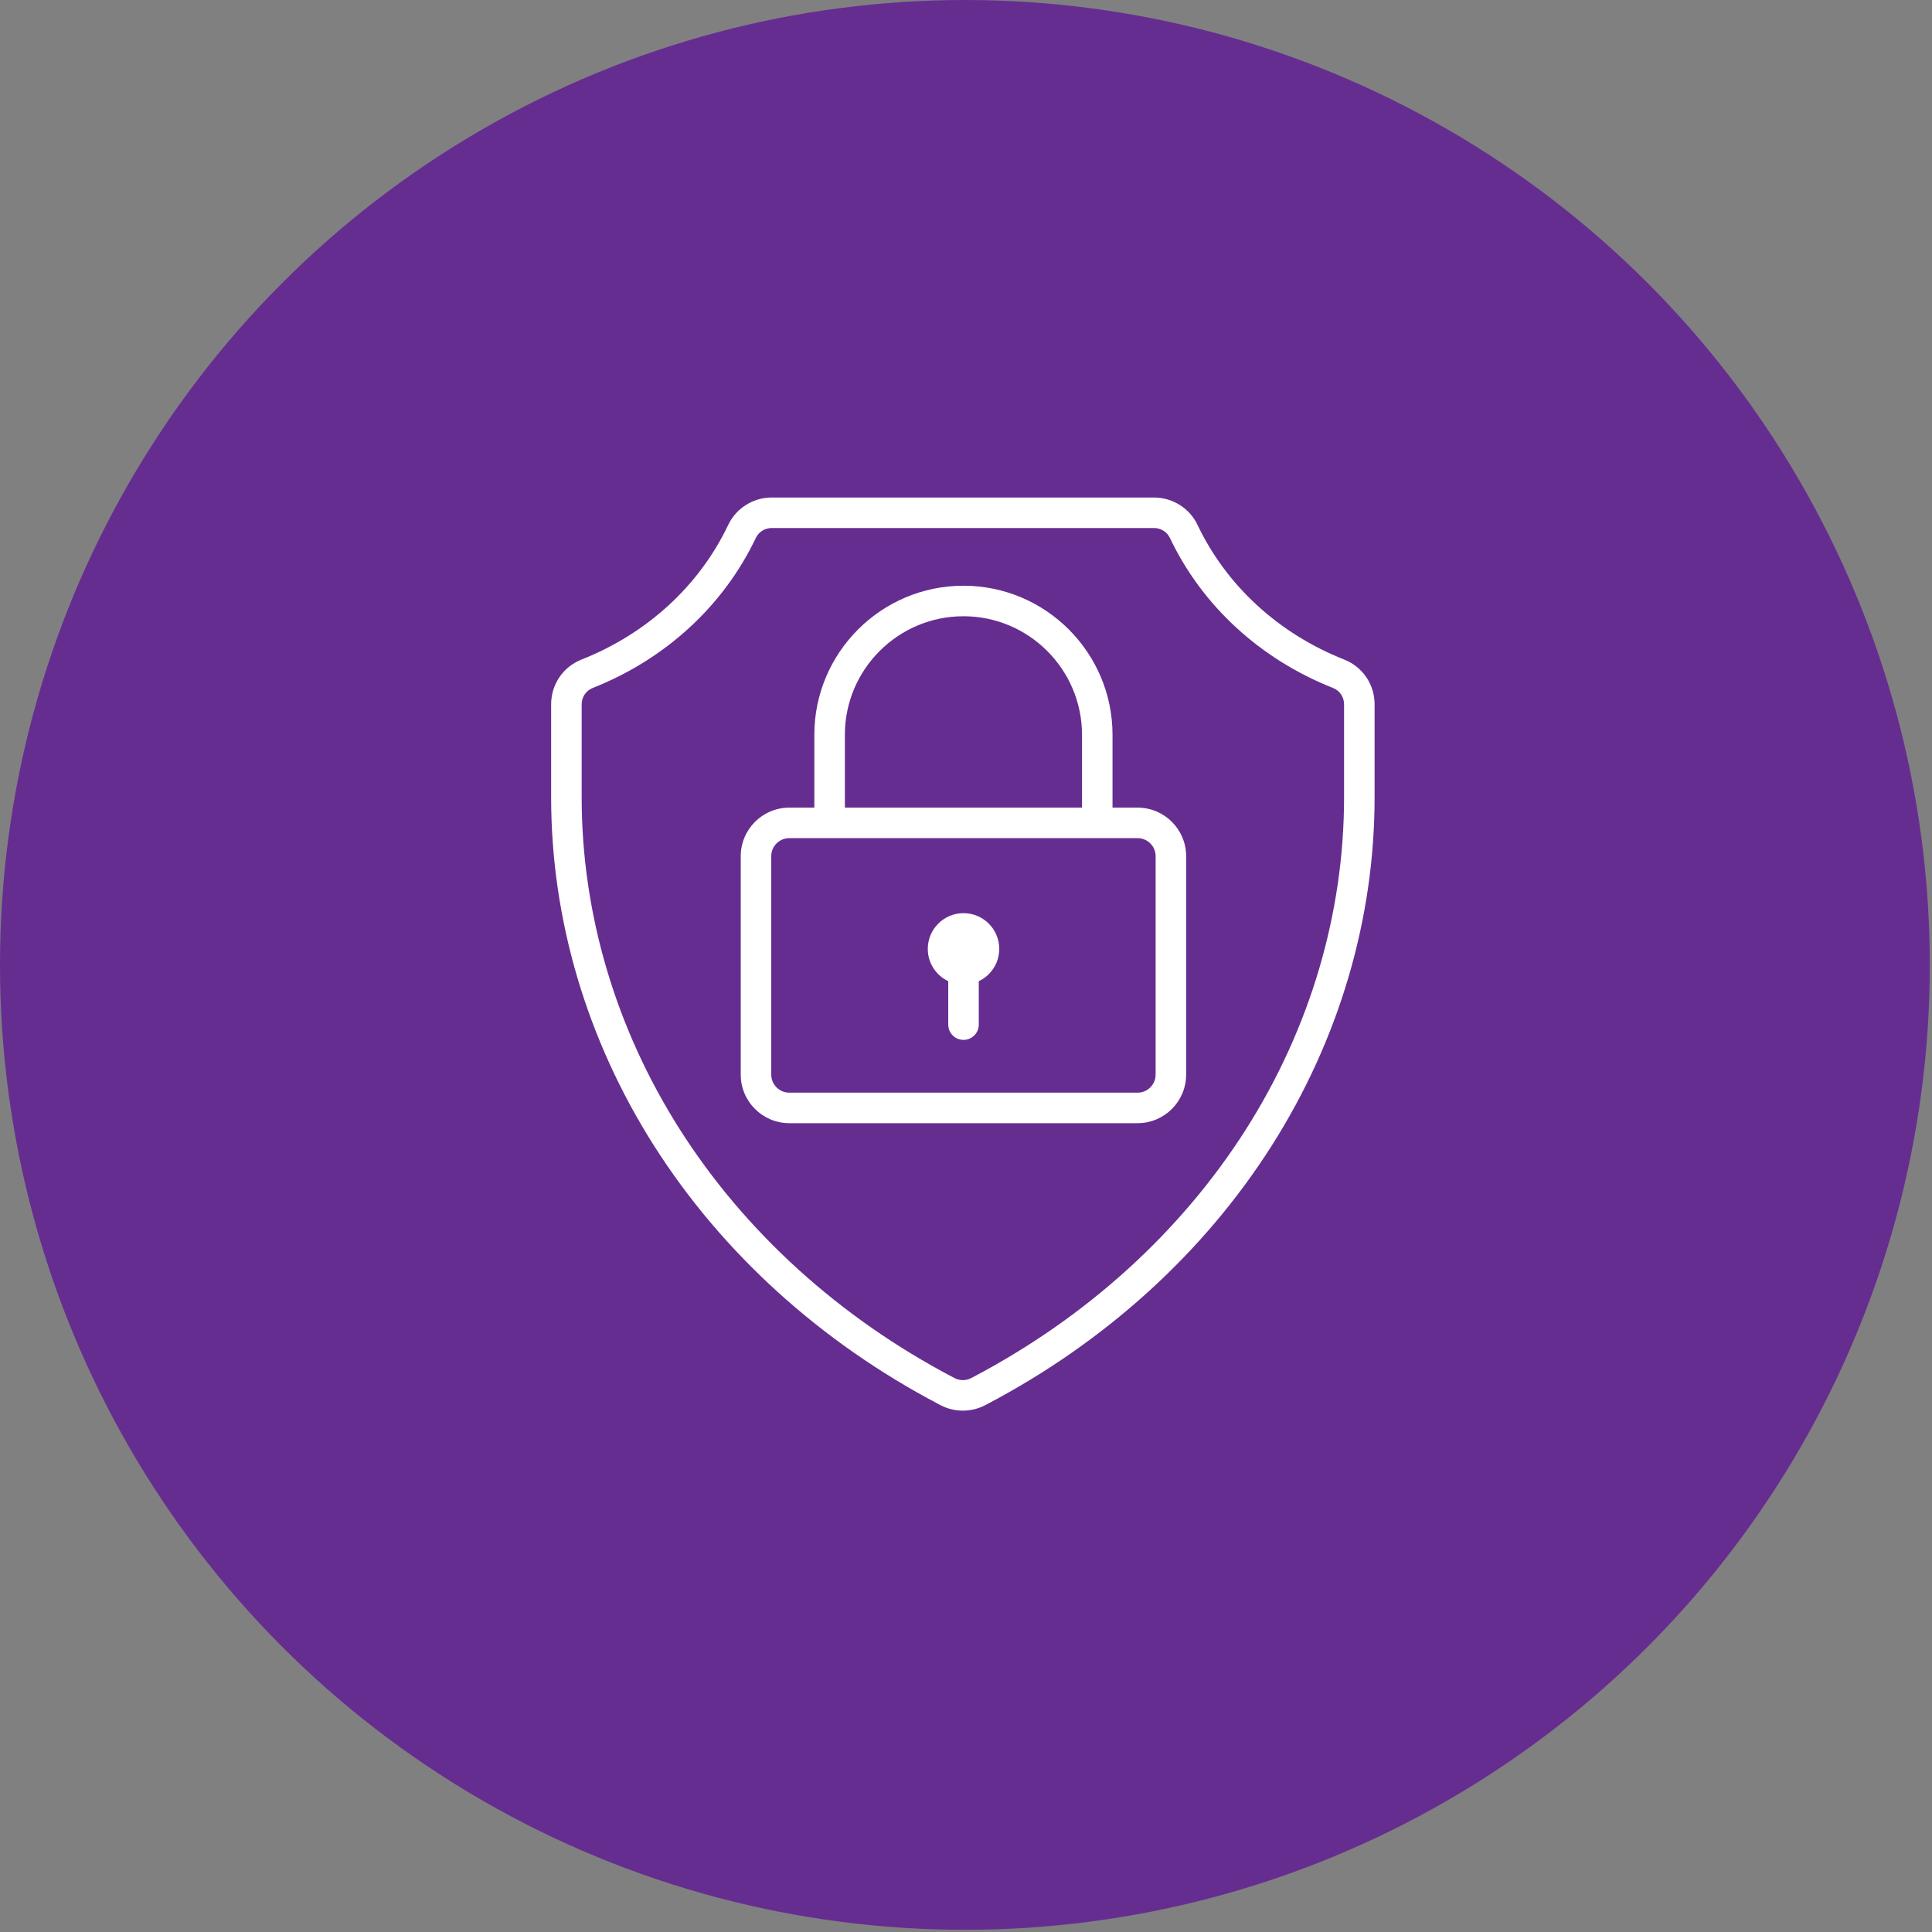 <svg width="86" height="86" viewBox="0 0 86 86" fill="none" xmlns="http://www.w3.org/2000/svg">
<rect x="0" y="0" width="86" height="86" fill="#808080" stroke="none"/>
<circle cx="42.951" cy="42.951" r="42.951" fill="#662D91"/>
<path d="M42.89 40.648C42.011 40.648 41.299 41.361 41.299 42.239C41.299 42.874 41.672 43.421 42.21 43.676V45.61C42.21 45.985 42.514 46.289 42.89 46.289C43.265 46.289 43.569 45.985 43.569 45.61V43.676C44.107 43.421 44.48 42.874 44.48 42.239C44.48 41.361 43.768 40.648 42.89 40.648Z" fill="white"/>
<path d="M59.837 29.36C56.914 28.203 54.593 26.073 53.303 23.36C52.952 22.623 52.194 22.146 51.37 22.146H34.35C33.527 22.146 32.769 22.623 32.418 23.36C31.128 26.073 28.807 28.203 25.883 29.36C25.063 29.685 24.533 30.467 24.533 31.352V35.492C24.533 40.919 26.116 46.279 29.11 50.994C32.132 55.756 36.513 59.735 41.777 62.502L41.862 62.547C42.175 62.711 42.518 62.793 42.86 62.793C43.203 62.793 43.546 62.711 43.858 62.547L43.944 62.502C49.208 59.735 53.589 55.756 56.611 50.994C59.605 46.279 61.188 40.918 61.188 35.492V31.352C61.188 30.467 60.657 29.685 59.837 29.36ZM59.829 35.492C59.829 40.66 58.32 45.769 55.465 50.266C52.569 54.828 48.366 58.643 43.312 61.3L43.226 61.345C42.997 61.465 42.724 61.465 42.494 61.345L42.408 61.3C37.354 58.643 33.152 54.828 30.256 50.266C27.401 45.769 25.892 40.66 25.892 35.492V31.352C25.892 31.028 26.084 30.742 26.383 30.624C29.628 29.34 32.206 26.967 33.645 23.944C33.772 23.677 34.048 23.504 34.35 23.504H51.371C51.672 23.504 51.949 23.677 52.076 23.944C53.514 26.967 56.093 29.34 59.338 30.624C59.636 30.742 59.829 31.028 59.829 31.352V35.492Z" fill="white"/>
<path d="M50.639 35.951H49.522V32.709C49.522 29.05 46.545 26.073 42.886 26.073C39.227 26.073 36.249 29.05 36.249 32.709V35.951H35.133C33.942 35.951 32.973 36.92 32.973 38.111V47.836C32.973 49.027 33.942 49.996 35.133 49.996H50.639C51.83 49.996 52.799 49.027 52.799 47.836V38.111C52.799 36.92 51.83 35.951 50.639 35.951ZM37.608 32.709C37.608 29.799 39.976 27.431 42.886 27.431C45.796 27.431 48.164 29.799 48.164 32.709V35.951H37.608V32.709ZM51.441 47.836C51.441 48.278 51.081 48.638 50.639 48.638H35.133C34.691 48.638 34.331 48.278 34.331 47.836V38.111C34.331 37.669 34.691 37.309 35.133 37.309H50.639C51.081 37.309 51.441 37.669 51.441 38.111V47.836Z" fill="white"/>
</svg>
